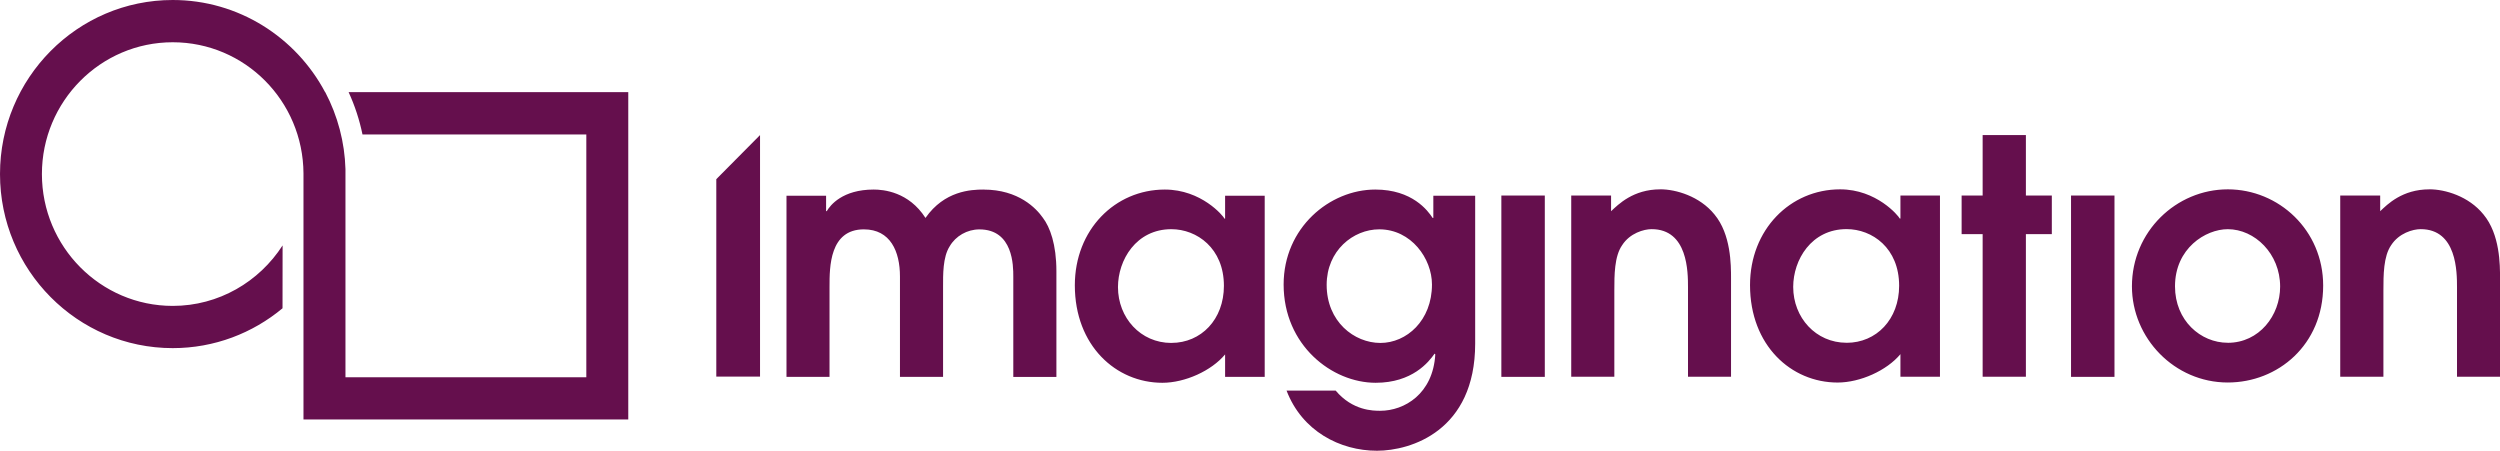 <?xml version="1.0" encoding="UTF-8"?>
<svg id="Layer_2" data-name="Layer 2" xmlns="http://www.w3.org/2000/svg" viewBox="0 0 713.39 128.62">
  <defs>
    <style>
      .cls-1 {
        fill: #650f4d;
        stroke-width: 0px;
      }
    </style>
  </defs>
  <g id="Layer_1-2" data-name="Layer 1">
    <path id="path53425" class="cls-1" d="M204.4,51.13v56.33h12.48V38.55l-12.48,12.58ZM280.67,54.09c-3.58,0-11.18.34-16.58,8.1-4.78-7.47-12-8.1-14.78-8.1-8.88,0-12.4,4.46-13.38,6.16h-.2v-4.4h-11.3v51.69h12.28v-25.77c0-5.54,0-16.32,9.8-16.32,7.6,0,10.3,6.34,10.3,13.44v28.66h12.3v-25.77c0-3.26-.1-8.4,1.88-11.48,1.7-2.96,5.02-4.84,8.48-4.84,9.68,0,9.68,10.44,9.68,13.44v28.66h12.3v-30.16c0-7.66-1.82-12.58-3.88-15.28-1.84-2.6-6.84-8.02-16.9-8.02M334.26,97.86c-8.8,0-15.24-7.18-15.24-15.94,0-7.7,5.16-16.52,15.24-16.52,7.27,0,14.99,5.44,14.99,16.16,0,9.6-6.5,16.29-14.99,16.29M349.58,62.39h-.16c-.36-.78-6.58-8.3-17.04-8.3-14.2,0-25.67,11.46-25.67,27.32,0,17.22,11.74,27.82,24.98,27.82,6.46,0,14.02-3.42,17.9-8.1v6.42h11.3v-51.69h-11.3v6.54h0ZM393.91,97.86c-7.46,0-15.34-6.06-15.34-16.58,0-9.78,7.58-15.84,15.01-15.84,9.14,0,15.04,8.38,15.04,15.74,0,10.32-7.26,16.68-14.72,16.68M409.01,62.19h-.2c-1.36-2.08-5.8-8.1-16.36-8.1-13.02,0-26.16,10.9-26.16,27.1,0,17.32,13.78,28.04,26.26,28.04,10.46,0,15.16-5.92,16.82-8.32l.2.22c-.66,11.26-8.79,16.09-15.72,16.09-1.96,0-7.86,0-12.7-5.75h-14.02c4.42,11.55,15.24,17.15,25.8,17.15,9.7,0,28.02-5.7,28.02-30.58v-42.19h-11.94v6.34h0ZM473.77,54.03c-7.73,0-11.97,4.3-14.04,6.24v-4.48h-11.37v51.71h12.3v-24.63c0-4.32,0-9.74,2.24-12.92,2.2-3.42,6.18-4.56,8.4-4.56,10.38,0,10.38,12.3,10.38,16.6v25.51h12.28v-27.98c0-3.98,0-12.65-4.74-18.34-4.22-5.2-11-7.16-15.44-7.16M526.93,97.81c-8.78,0-15.23-7.18-15.23-15.94,0-7.7,5.16-16.49,15.23-16.49,7.34,0,15,5.42,15,16.16,0,9.58-6.48,16.28-15,16.28M542.3,62.35h-.2c-.38-.78-6.6-8.32-17.02-8.32-14.24,0-25.7,11.48-25.7,27.32,0,17.22,11.74,27.81,24.98,27.81,6.46,0,14.04-3.42,17.94-8.1v6.44h11.28v-51.71h-11.28v6.56h0ZM578.1,38.55h-12.34v17.24h-6v11.02h6v40.69h12.34v-40.69h7.4v-11.02h-7.4v-17.24h0ZM635.71,97.81c-7.76,0-15.06-6.34-15.06-16.1,0-10.84,8.72-16.31,15.06-16.31,7.7,0,14.94,7,14.94,16.38,0,8.24-5.96,16.04-14.94,16.04M635.71,54.03c-14.7,0-27.35,12.04-27.35,27.67,0,14.78,12.12,27.45,27.35,27.45,14.28,0,27.22-10.71,27.22-27.65,0-15.84-12.68-27.47-27.22-27.47M693.24,54.03c-7.76,0-12,4.3-14.04,6.24v-4.48h-11.4v51.71h12.32v-24.63c0-4.32,0-9.74,2.22-12.92,2.22-3.42,6.18-4.56,8.42-4.56,10.36,0,10.36,12.3,10.36,16.6v25.51h12.28v-27.98c0-3.98,0-12.65-4.74-18.34-4.22-5.2-10.95-7.16-15.41-7.16M428.42,55.79h12.4v51.75h-12.4v-51.75ZM590.98,55.79h12.4v51.75h-12.4v-51.75ZM99.48,26.3c1.78,3.86,3.1,7.92,3.96,12.08h63.87v69.27h-68.73v-59.39c-.22-7.68-2.2-15.18-5.77-21.96h-.04C84.47,10.66,68.08,0,49.29,0,22.09,0,0,22.28,0,49.67s22.09,49.67,49.29,49.67c11.9,0,22.82-4.28,31.33-11.37l.02-17.94c-6.66,10.36-18.22,17.26-31.35,17.26-20.6,0-37.33-16.88-37.33-37.62S28.69,12.06,49.29,12.06s37.19,16.75,37.31,37.41v70.23h92.68V26.3h-79.81,0Z"/>
  </g>
</svg>